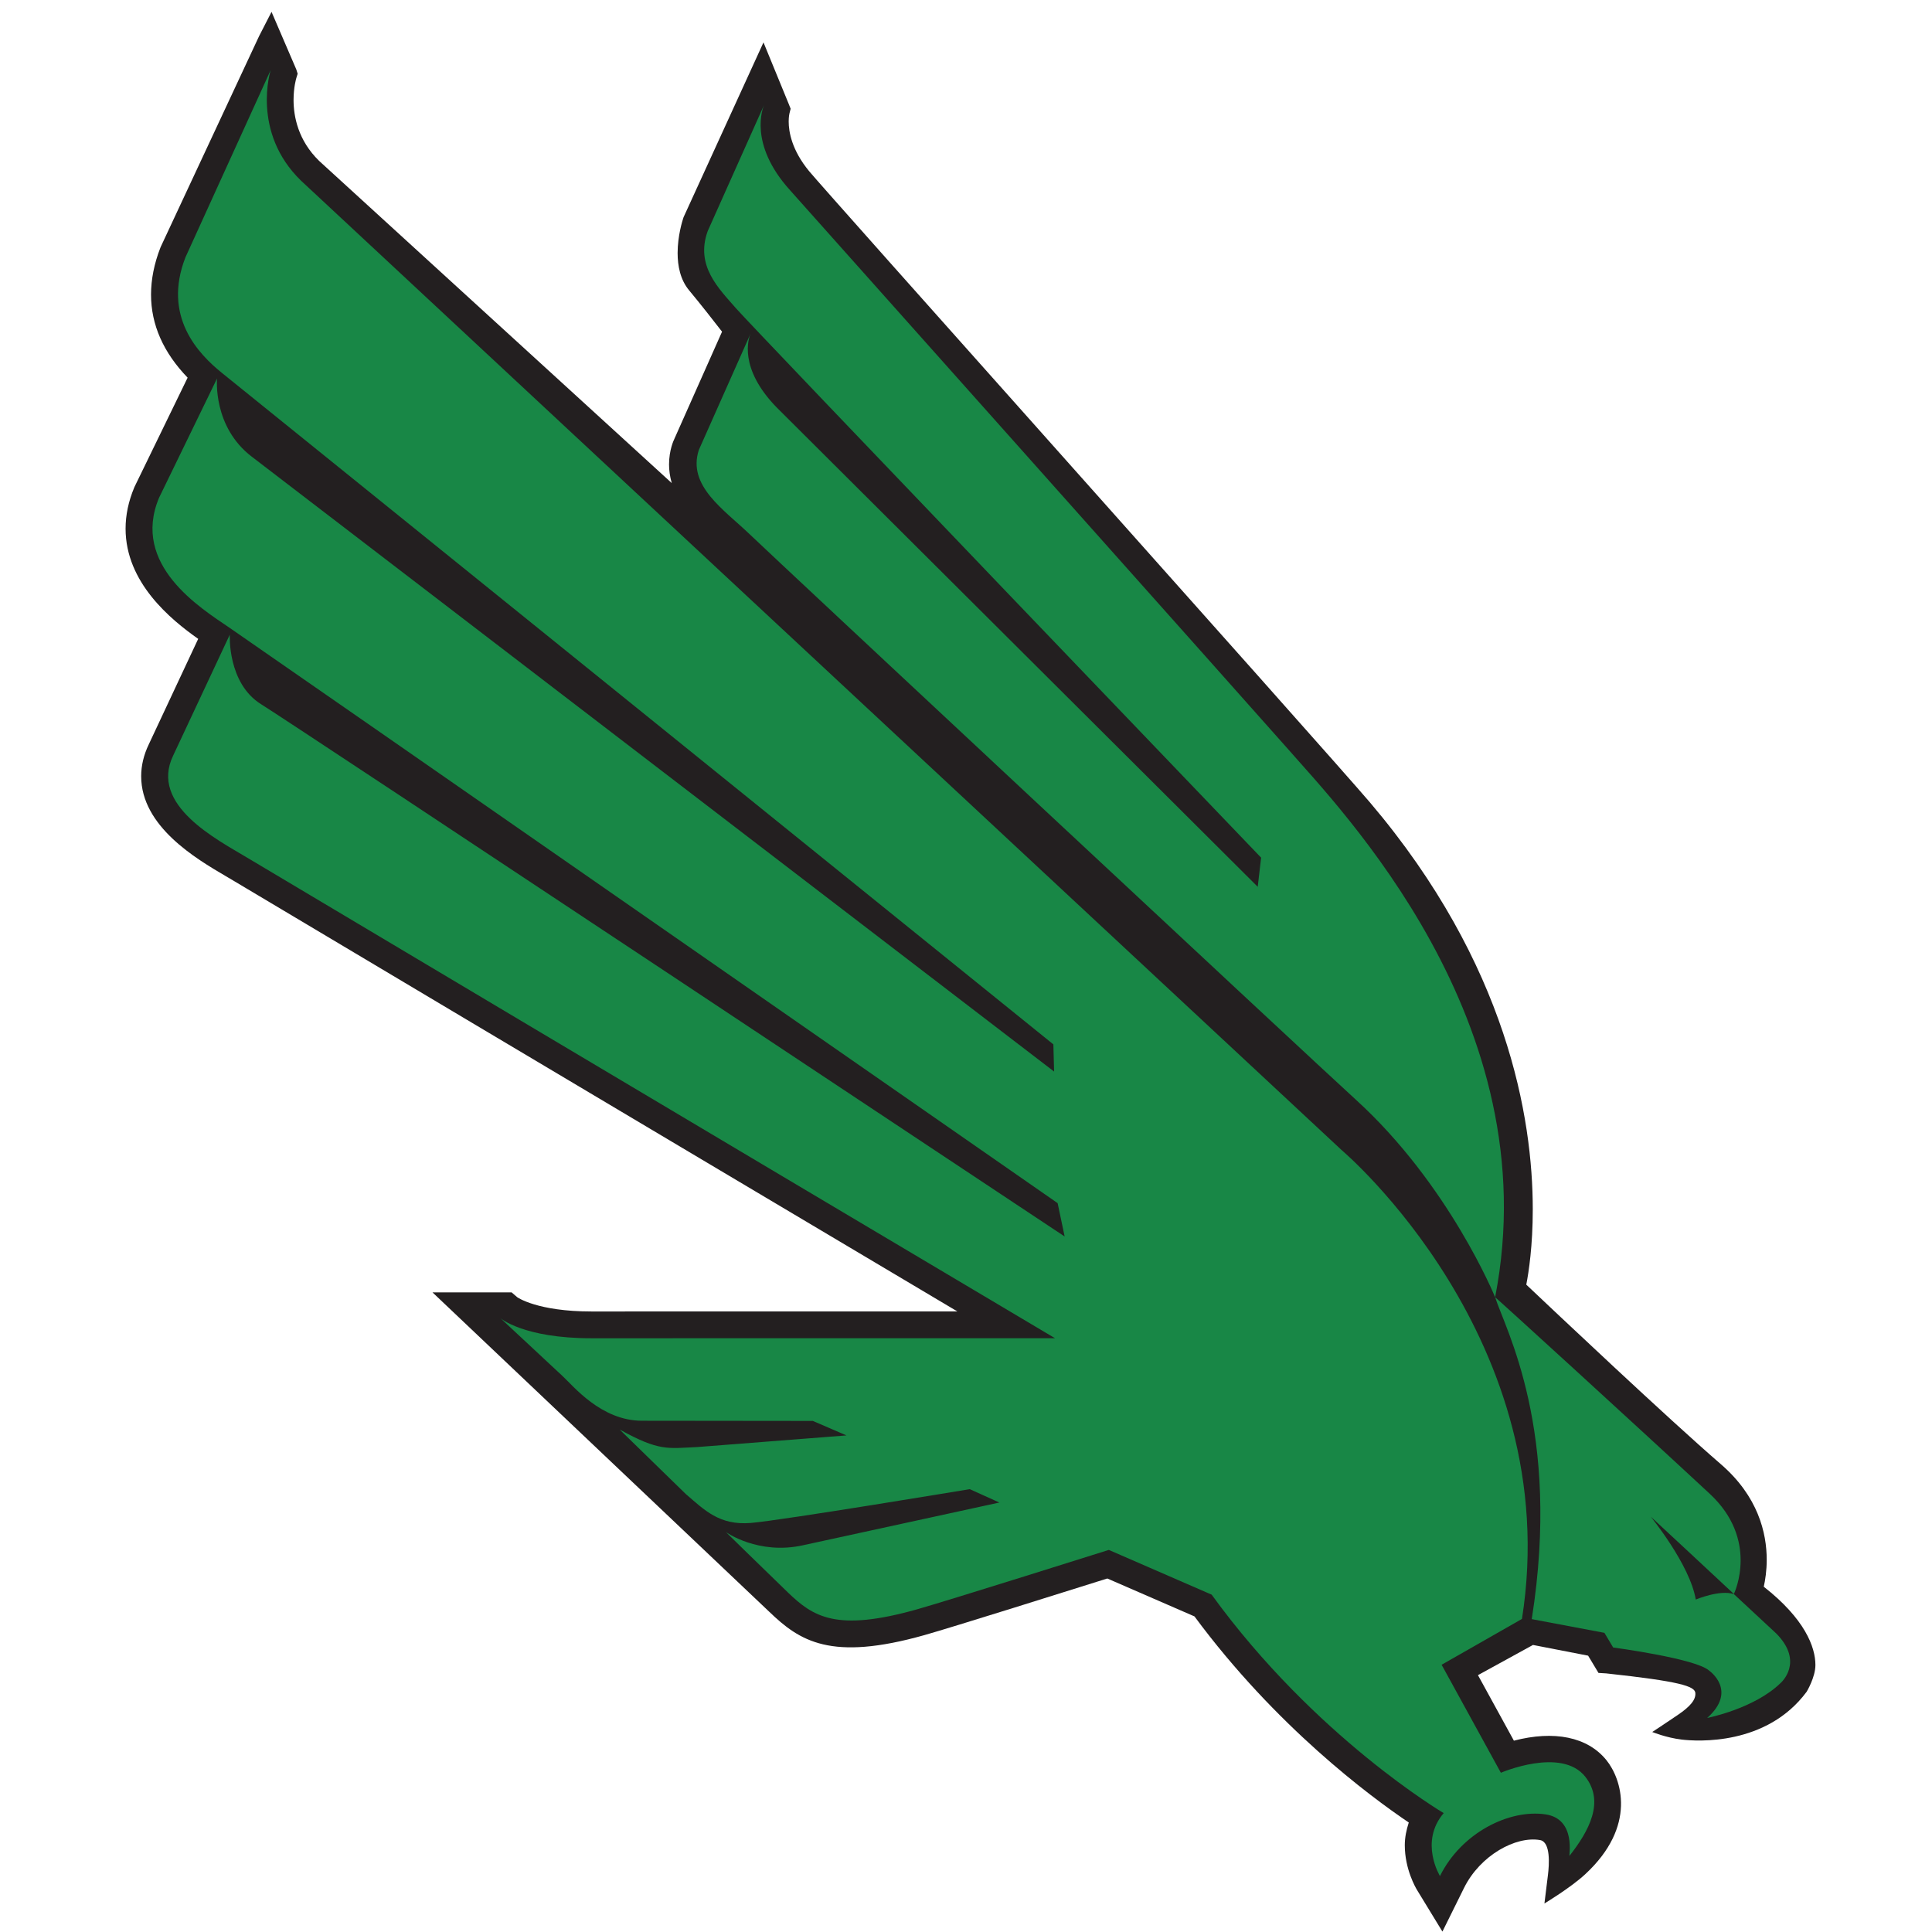 <?xml version="1.0" encoding="UTF-8"?>
<svg width="200px" height="200px" viewBox="0 0 200 200" version="1.1" xmlns="http://www.w3.org/2000/svg" xmlns:xlink="http://www.w3.org/1999/xlink">
    <!-- Generator: Sketch 54.1 (76490) - https://sketchapp.com -->
    <title>north-texas</title>
    <desc>Created with Sketch.</desc>
    <g id="north-texas" stroke="none" stroke-width="1" fill="none" fill-rule="evenodd">
        <g id="north-texas_BGL" transform="translate(0, 0)">
            <g id="north-texas" transform="translate(13, 0)">
                <g id="g10" transform="translate(87.5, 100.394) scale(-1, 1) rotate(-180) translate(-87.5, -100.394) translate(0, 0.831)" fill-rule="nonzero">
                    <g id="g12">
                        <path d="M13.822,196.219 L3.648,174.424 L3.602,174.314 C2.959,172.662 2.635,171.03 2.635,169.46 C2.635,166.343 3.916,163.457 6.423,160.862 C5.621,159.218 0.93,149.567 0.93,149.567 L0.899,149.496 C0.301,148.069 0,146.636 0,145.232 C0,139.658 4.647,135.845 7.517,133.822 C6.627,131.925 2.401,122.898 2.401,122.898 C1.882,121.819 1.614,120.706 1.614,119.606 C1.614,114.399 7.311,111.055 10.372,109.259 C10.367,109.262 11.137,108.807 11.137,108.807 C12.65,107.893 50.603,85.288 86.105,64.199 C77.707,64.197 48.229,64.194 48.229,64.194 C42.621,64.194 40.561,65.656 40.542,65.672 L39.966,66.168 L31.771,66.171 L66.623,33.117 C69.787,30.072 72.983,27.953 82.682,30.687 C85.6,31.511 98.006,35.412 101.628,36.552 C102.528,36.162 110.015,32.904 110.652,32.627 C119.065,21.248 128.807,14.011 132.836,11.292 C132.59,10.531 132.424,9.753 132.424,8.942 C132.424,6.454 133.561,4.52 133.691,4.306 L136.319,0 L138.558,4.523 C140.226,7.892 143.908,9.914 146.425,9.473 C147.54,9.279 147.374,6.909 147.242,5.856 L146.879,2.91 C146.879,2.91 149.569,4.523 151.088,5.925 C156.501,10.93 154.848,15.827 153.291,17.753 C151.33,20.168 147.875,20.841 143.717,19.764 C143.528,20.106 140.976,24.759 139.998,26.546 C141.64,27.447 145.016,29.301 145.694,29.672 C146.516,29.513 150.411,28.756 151.401,28.563 C151.701,28.064 152.476,26.776 152.476,26.776 L153.272,26.728 C160.921,25.903 162.439,25.399 162.501,24.705 C162.564,24.01 161.995,23.32 160.699,22.436 C159.405,21.552 158.039,20.661 158.039,20.661 C158.039,20.661 159.491,20.067 161.086,19.877 C162.682,19.685 169.877,19.221 174.027,24.832 C174.027,24.832 174.931,26.325 174.931,27.598 C174.931,29.452 173.84,32.366 169.585,35.7 C169.737,36.385 169.89,37.346 169.89,38.493 C169.89,41.255 169.009,45.047 165.14,48.386 C159.721,53.065 147.81,64.311 145.001,66.97 C145.258,68.293 145.672,71.003 145.672,74.762 C145.672,84.18 143.064,100.108 128.826,116.88 C126.593,119.509 111.043,136.958 96.004,153.832 C83.493,167.868 71.677,181.13 70.769,182.226 C68.951,184.425 68.645,186.337 68.645,187.376 C68.645,187.873 68.715,188.17 68.722,188.206 L68.846,188.701 L68.651,189.192 L66.036,195.568 L57.76,177.466 L57.736,177.392 C57.641,177.108 57.147,175.538 57.147,173.763 C57.147,172.437 57.421,170.994 58.347,169.889 C59.507,168.498 60.97,166.623 61.746,165.621 C61.11,164.193 56.777,154.45 56.777,154.45 L56.809,154.519 C56.765,154.431 56.259,153.398 56.259,151.873 C56.259,151.297 56.341,150.645 56.538,149.95 C46.196,159.401 34.131,170.421 20.044,183.294 C17.855,185.422 17.389,187.905 17.389,189.608 C17.389,190.938 17.67,191.859 17.673,191.869 L17.813,192.323 L17.671,192.774 L15.109,198.729 L13.822,196.219 L13.822,196.219 Z" id="path16" fill="#231F20"></path>
                        <path d="M162.544,34.373 C162.544,34.373 165.082,35.435 166.498,34.928 L166.489,34.937 C166.489,34.937 166.491,34.943 166.491,34.947 C166.002,35.421 157.877,42.961 157.877,42.961 C157.877,42.961 161.953,37.973 162.544,34.373" id="path18" fill="#231F20"></path>
                        <path d="M166.498,34.928 C165.082,35.435 162.544,34.373 162.544,34.373 C161.953,37.973 157.877,42.961 157.877,42.961 C157.877,42.961 166.002,35.421 166.491,34.947 C166.578,35.129 169.098,40.577 163.99,45.324 C156.366,52.409 141.753,65.741 141.775,65.667 C142.807,62.409 148.66,51.871 145.566,32.345 L153.088,30.927 L153.994,29.409 C153.994,29.409 162.601,28.265 163.938,27.007 C163.938,27.007 166.908,24.948 163.728,22.115 C163.728,22.115 168.588,23.06 171.325,25.729 C171.325,25.729 173.824,27.873 170.883,30.853 L166.498,34.928" id="path22" fill="#188746"></path>
                        <path d="M125.935,80.855 L18.159,181.257 C12.973,186.296 15.02,192.699 15.02,192.699 L6.193,173.308 C3.829,167.224 7.468,163.362 10.015,161.319 C12.562,159.277 96.045,91.842 96.045,91.842 L96.12,89.03 L13.108,152.648 C8.99,155.758 9.469,160.776 9.469,160.776 L3.464,148.427 C0.552,141.474 7.74,137.027 10.743,134.983 C13.745,132.937 96.485,75.409 96.485,75.409 L97.212,71.957 C97.212,71.957 17.01,125.228 14.063,127.034 C10.515,129.215 10.789,134.258 10.789,134.258 L4.918,121.724 C2.462,116.613 9.469,113.049 12.562,111.187 C14.379,110.094 59.25,83.37 96.215,61.425 L48.229,61.42 C41.162,61.42 38.795,63.51 38.795,63.51 L45.228,57.515 C46.32,56.514 49.216,52.883 53.448,52.883 C56.449,52.883 71.143,52.864 71.143,52.864 L74.624,51.363 L59.178,50.159 C56.108,50.023 55.254,49.697 51.157,51.968 C51.119,51.991 58.009,45.28 58.009,45.28 C59.921,43.648 61.453,42.031 64.728,42.302 C68.005,42.578 87.385,45.8 87.385,45.8 L90.456,44.416 L70.12,39.99 C65.48,38.965 62.153,41.351 62.153,41.351 C62.153,41.351 65.999,37.578 68.546,35.124 C71.185,32.583 73.555,30.999 81.925,33.357 C85.249,34.296 101.784,39.51 101.784,39.51 L112.43,34.879 C123.145,20.101 136.451,12.266 136.451,12.266 C133.901,9.268 136.065,5.75 136.065,5.75 C138.279,10.227 143.233,12.684 146.98,12.136 C150.237,11.66 149.365,7.705 149.478,7.849 C151.481,10.39 153.14,13.443 151.117,16.019 C148.659,19.155 142.37,16.441 142.37,16.441 L136.235,27.622 L144.553,32.366 C149.103,61.246 125.935,80.855 125.935,80.855" id="path24" fill="#188746"></path>
                        <path d="M120.224,122.538 C118.826,124.144 68.781,180.27 68.781,180.27 C64.447,185.059 65.975,188.814 66.102,189.101 L60.261,176.034 C58.962,172.442 61.389,170.113 63.179,168.054 C64.969,166 117.55,111.172 117.55,111.172 L117.2,108.156 L67.413,157.768 C63.409,161.86 64.501,164.954 64.69,165.401 L59.345,153.383 C58.128,149.66 61.954,147.201 64.598,144.659 C67.411,141.956 122.813,90.252 127.345,86.129 C137.038,77.314 141.775,65.667 141.775,65.667 C147.353,94.249 125.637,116.31 120.224,122.538" id="path26" fill="#188746"></path>
                    </g>
                </g>
            </g>
        </g>
    </g>
</svg>